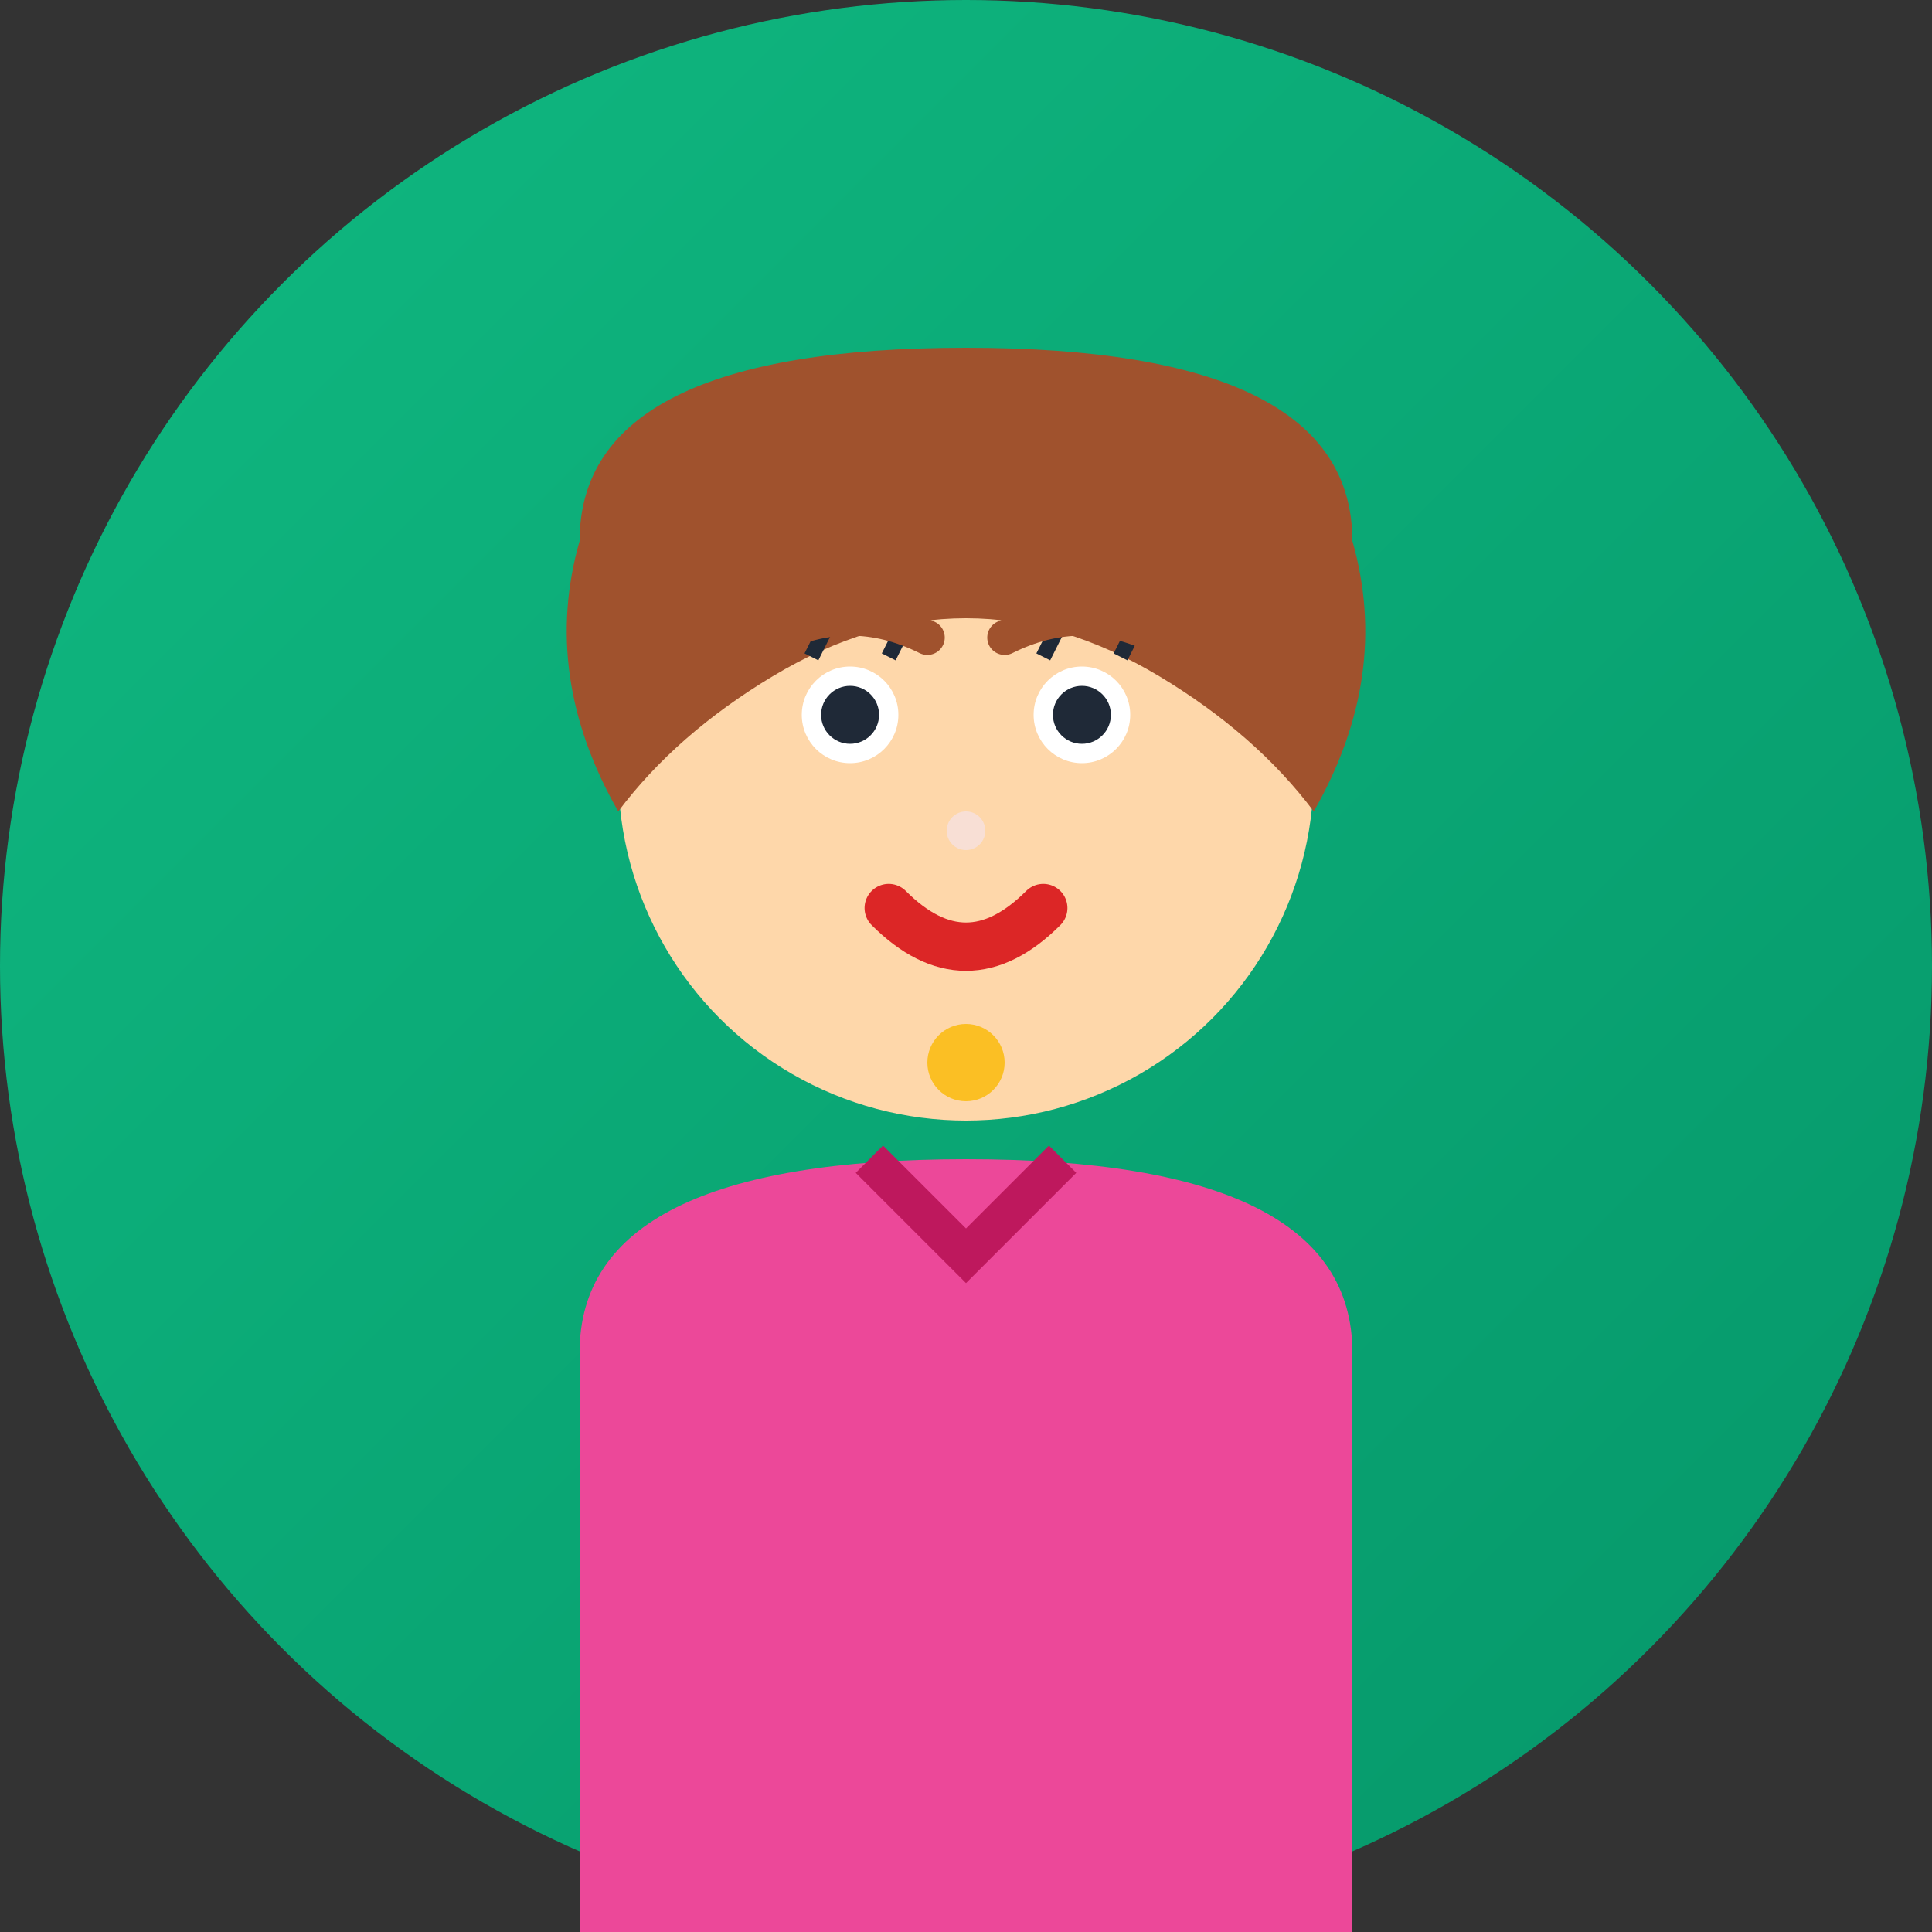 <svg width="100" height="100" viewBox="0 0 100 100" xmlns="http://www.w3.org/2000/svg">
  <rect x="0" y="0" width="100" height="100" fill="#333333" stroke="none"/>
  <!-- Background circle -->
  <defs>
    <linearGradient id="avatarBg2" x1="0%" y1="0%" x2="100%" y2="100%">
      <stop offset="0%" style="stop-color:#10b981"/>
      <stop offset="100%" style="stop-color:#059669"/>
    </linearGradient>
  </defs>
  
  <circle cx="50" cy="50" r="50" fill="url(#avatarBg2)"/>
  
  <!-- Face -->
  <circle cx="50" cy="40" r="18" fill="#fed7aa"/>
  
  <!-- Hair (longer, female) -->
  <path d="M30 28 Q30 18 50 18 Q70 18 70 28 Q72 35 68 42 Q65 38 60 35 Q55 32 50 32 Q45 32 40 35 Q35 38 32 42 Q28 35 30 28" fill="#a0522d"/>
  
  <!-- Eyes -->
  <circle cx="44" cy="37" r="2.5" fill="white"/>
  <circle cx="56" cy="37" r="2.5" fill="white"/>
  <circle cx="44" cy="37" r="1.5" fill="#1f2937"/>
  <circle cx="56" cy="37" r="1.5" fill="#1f2937"/>
  
  <!-- Eyelashes -->
  <path d="M42 34 L43 32" stroke="#1f2937" stroke-width="0.8"/>
  <path d="M46 34 L47 32" stroke="#1f2937" stroke-width="0.8"/>
  <path d="M54 34 L55 32" stroke="#1f2937" stroke-width="0.8"/>
  <path d="M58 34 L59 32" stroke="#1f2937" stroke-width="0.8"/>
  
  <!-- Eyebrows (more defined) -->
  <path d="M40 33 Q44 31 48 33" stroke="#a0522d" stroke-width="1.8" fill="none" stroke-linecap="round"/>
  <path d="M52 33 Q56 31 60 33" stroke="#a0522d" stroke-width="1.8" fill="none" stroke-linecap="round"/>
  
  <!-- Nose -->
  <circle cx="50" cy="43" r="1" fill="#f3e8ff" opacity="0.5"/>
  
  <!-- Mouth (with lipstick) -->
  <path d="M46 47 Q50 51 54 47" stroke="#dc2626" stroke-width="2.5" fill="none" stroke-linecap="round"/>
  
  <!-- Body/Blouse -->
  <path d="M30 70 Q30 60 50 60 Q70 60 70 70 L70 100 L30 100 Z" fill="#ec4899"/>
  
  <!-- Collar detail -->
  <path d="M45 60 L50 65 L55 60" stroke="#be185d" stroke-width="2" fill="none"/>
  
  <!-- Jewelry -->
  <circle cx="50" cy="55" r="2" fill="#fbbf24"/>
</svg>